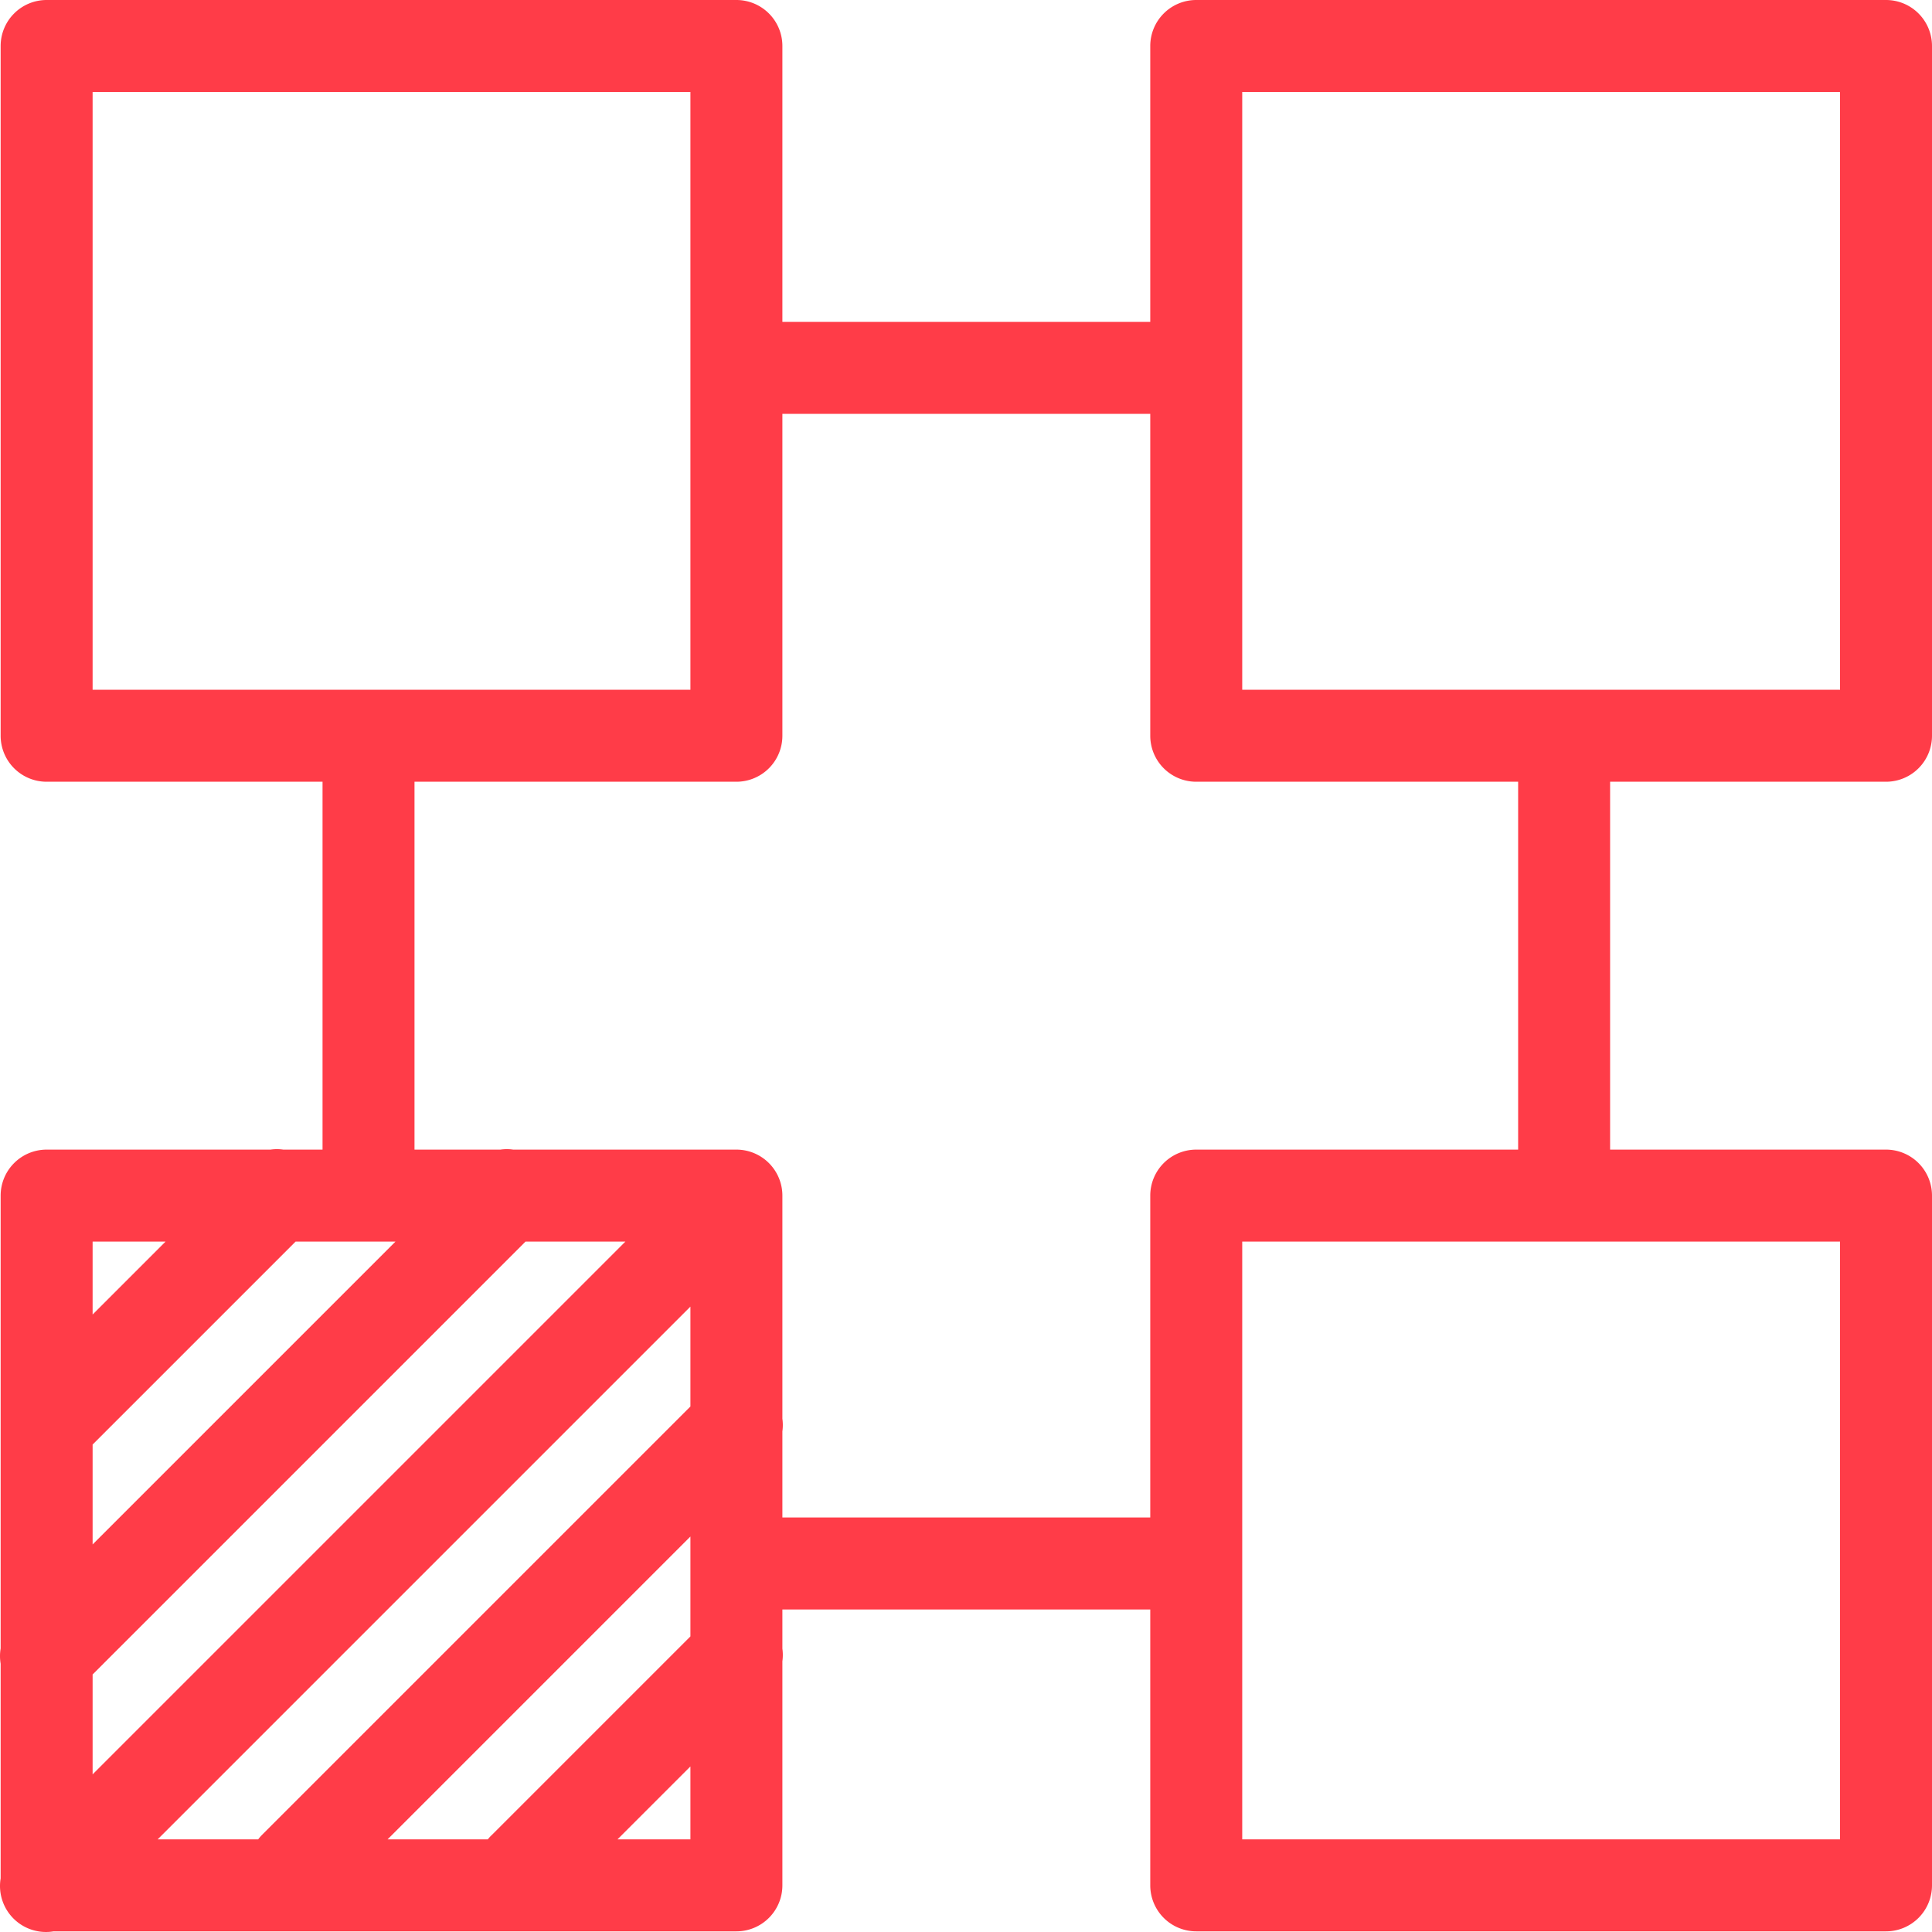 <?xml version="1.0" encoding="UTF-8"?> <svg xmlns="http://www.w3.org/2000/svg" width="42.014" height="42.014" viewBox="0 0 42.014 42.014"><path id="unit" d="M5,4A1,1,0,0,0,4,5V20a1,1,0,0,0,1,1h6v8h-.854a.948.948,0,0,0-.277,0H5a1,1,0,0,0-1,1v9.848a1,1,0,0,0,0,.332v4.668A1,1,0,0,0,5.152,46H20a1,1,0,0,0,1-1V40.127a1,1,0,0,0,0-.275V39h8v6a1,1,0,0,0,1,1H45a1,1,0,0,0,1-1V30a1,1,0,0,0-1-1H39V21h6a1,1,0,0,0,1-1V5a1,1,0,0,0-1-1H30a1,1,0,0,0-1,1v6H21V5a1,1,0,0,0-1-1ZM6,6H19V19H6ZM31,6H44V19H31V6ZM21,13h8v7a1,1,0,0,0,1,1h7v8H30a1,1,0,0,0-1,1v7H21V35.127a1,1,0,0,0,0-.275V30a1,1,0,0,0-1-1H15.146a.949.949,0,0,0-.277,0H13V21h7a1,1,0,0,0,1-1V13ZM6,31H7.586L6,32.586Zm4.414,0h2.172L6,37.586V35.414l.008-.008Zm5,0h2.172L6,42.586V40.414ZM31,31H44V44H31ZM19,32.414v2.172L9.693,43.893A1,1,0,0,0,9.6,44H7.414Zm0,5v2.172l-4.307,4.307a1,1,0,0,0-.1.107H12.414Zm0,5V44H17.414Z" transform="translate(-3.986 -4)" fill="#ff3c48"></path></svg> 